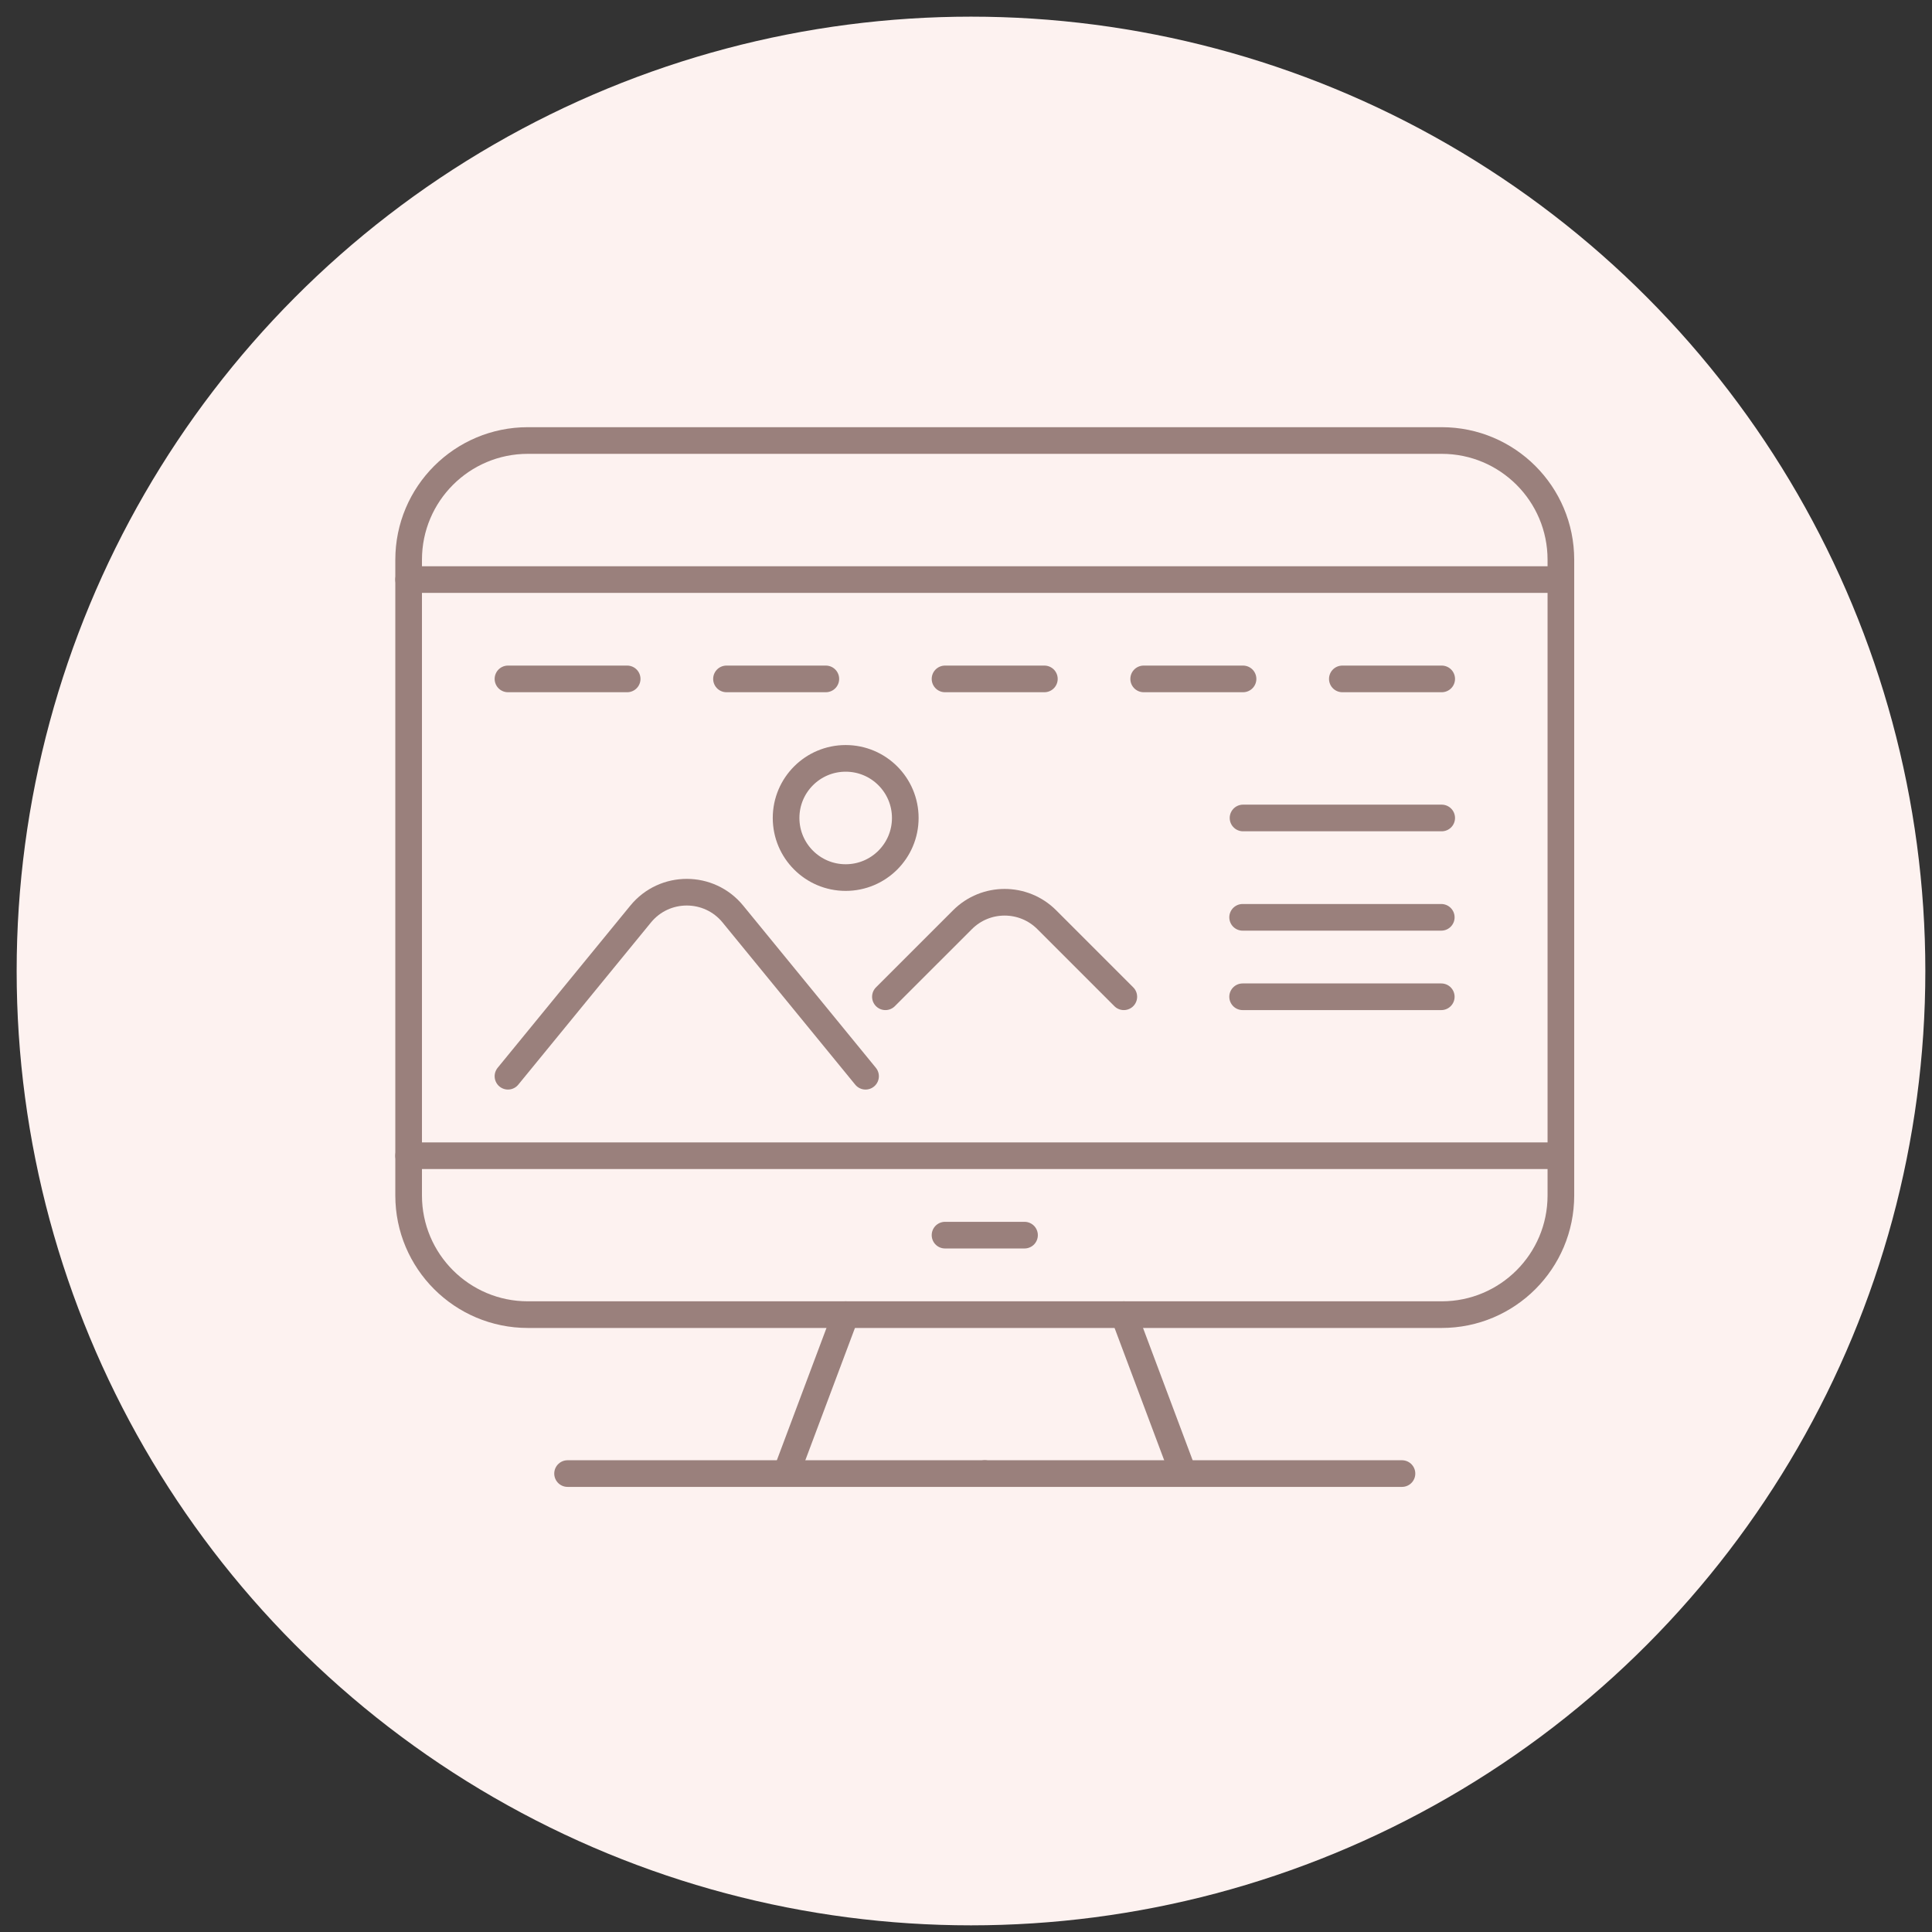 <?xml version="1.0" encoding="utf-8"?>
<!-- Generator: Adobe Illustrator 16.0.0, SVG Export Plug-In . SVG Version: 6.00 Build 0)  -->
<!DOCTYPE svg PUBLIC "-//W3C//DTD SVG 1.1//EN" "http://www.w3.org/Graphics/SVG/1.1/DTD/svg11.dtd">
<svg version="1.1" xmlns="http://www.w3.org/2000/svg" xmlns:xlink="http://www.w3.org/1999/xlink" x="0px" y="0px" width="145px"
	 height="145px" viewBox="0 0 145 145" enable-background="new 0 0 145 145" xml:space="preserve">
<rect x="0" y="0" width="145" height="145" fill="#333333" stroke="none"/>
<g id="Calque_1">
	<circle fill="#FDF2F0" cx="72.875" cy="72.875" r="71.625"/>
</g>
<g id="Calque_2">
	<g>
		<path fill="none" stroke="#9A807C" stroke-width="2" stroke-linecap="round" stroke-linejoin="round" stroke-miterlimit="10" d="
			M108.202,98.666H39.615c-4.94,0-8.946-4.006-8.946-8.944V42.008c0-4.941,4.006-8.947,8.946-8.947h68.587
			c4.94,0,8.945,4.005,8.945,8.947v47.713C117.147,94.66,113.143,98.666,108.202,98.666z"/>
		
			<line fill="none" stroke="#9A807C" stroke-width="2" stroke-linecap="round" stroke-linejoin="round" stroke-miterlimit="10" x1="30.668" y1="43.499" x2="117.147" y2="43.499"/>
		
			<line fill="none" stroke="#9A807C" stroke-width="2" stroke-linecap="round" stroke-linejoin="round" stroke-miterlimit="10" x1="30.668" y1="86.738" x2="117.147" y2="86.738"/>
		
			<line fill="none" stroke="#9A807C" stroke-width="2" stroke-linecap="round" stroke-linejoin="round" stroke-miterlimit="10" x1="76.892" y1="92.7" x2="70.926" y2="92.7"/>
		
			<line fill="none" stroke="#9A807C" stroke-width="2" stroke-linecap="round" stroke-linejoin="round" stroke-miterlimit="10" x1="38.124" y1="50.953" x2="47.07" y2="50.953"/>
		
			<line fill="none" stroke="#9A807C" stroke-width="2" stroke-linecap="round" stroke-linejoin="round" stroke-miterlimit="10" x1="54.524" y1="50.953" x2="61.98" y2="50.953"/>
		
			<line fill="none" stroke="#9A807C" stroke-width="2" stroke-linecap="round" stroke-linejoin="round" stroke-miterlimit="10" x1="70.926" y1="50.953" x2="78.382" y2="50.953"/>
		
			<line fill="none" stroke="#9A807C" stroke-width="2" stroke-linecap="round" stroke-linejoin="round" stroke-miterlimit="10" x1="85.835" y1="50.953" x2="93.292" y2="50.953"/>
		
			<line fill="none" stroke="#9A807C" stroke-width="2" stroke-linecap="round" stroke-linejoin="round" stroke-miterlimit="10" x1="100.745" y1="50.953" x2="108.202" y2="50.953"/>
		
			<line fill="none" stroke="#9A807C" stroke-width="2" stroke-linecap="round" stroke-linejoin="round" stroke-miterlimit="10" x1="108.202" y1="61.39" x2="93.292" y2="61.39"/>
		
			<line fill="none" stroke="#9A807C" stroke-width="2" stroke-linecap="round" stroke-linejoin="round" stroke-miterlimit="10" x1="108.17" y1="68.847" x2="93.261" y2="68.847"/>
		
			<line fill="none" stroke="#9A807C" stroke-width="2" stroke-linecap="round" stroke-linejoin="round" stroke-miterlimit="10" x1="108.17" y1="74.809" x2="93.261" y2="74.809"/>
		<path fill="none" stroke="#9A807C" stroke-width="2" stroke-linecap="round" stroke-linejoin="round" stroke-miterlimit="10" d="
			M38.124,80.773l9.957-12.171c1.79-2.188,5.134-2.188,6.924,0l9.956,12.171"/>
		<path fill="none" stroke="#9A807C" stroke-width="2" stroke-linecap="round" stroke-linejoin="round" stroke-miterlimit="10" d="
			M66.452,74.809l5.784-5.782c1.747-1.748,4.579-1.748,6.326,0l5.782,5.782"/>
		
			<circle fill="none" stroke="#9A807C" stroke-width="2" stroke-linecap="round" stroke-linejoin="round" stroke-miterlimit="10" cx="63.47" cy="61.39" r="4.473"/>
		
			<line fill="none" stroke="#9A807C" stroke-width="2" stroke-linecap="round" stroke-linejoin="round" stroke-miterlimit="10" x1="63.472" y1="98.666" x2="58.998" y2="110.594"/>
		
			<line fill="none" stroke="#9A807C" stroke-width="2" stroke-linecap="round" stroke-linejoin="round" stroke-miterlimit="10" x1="84.344" y1="98.666" x2="88.817" y2="110.594"/>
		
			<line fill="none" stroke="#9A807C" stroke-width="2" stroke-linecap="round" stroke-linejoin="round" stroke-miterlimit="10" x1="42.597" y1="110.594" x2="73.908" y2="110.594"/>
		
			<line fill="none" stroke="#9A807C" stroke-width="2" stroke-linecap="round" stroke-linejoin="round" stroke-miterlimit="10" x1="105.22" y1="110.594" x2="73.908" y2="110.594"/>
	</g>
</g>
<g id="Calque_3" display="none">
	<g display="inline">
		
			<line fill="none" stroke="#9A807C" stroke-width="2" stroke-linecap="round" stroke-linejoin="round" stroke-miterlimit="10" x1="40.03" y1="34.388" x2="69.142" y2="34.388"/>
		
			<line fill="none" stroke="#9A807C" stroke-width="2" stroke-linecap="round" stroke-linejoin="round" stroke-miterlimit="10" x1="80.461" y1="34.388" x2="109.572" y2="34.388"/>
		
			<circle fill="none" stroke="#9A807C" stroke-width="2" stroke-linecap="round" stroke-linejoin="round" stroke-miterlimit="10" cx="35.179" cy="34.388" r="4.852"/>
		
			<circle fill="none" stroke="#9A807C" stroke-width="2" stroke-linecap="round" stroke-linejoin="round" stroke-miterlimit="10" cx="114.424" cy="34.388" r="4.852"/>
		
			<polyline fill="none" stroke="#9A807C" stroke-width="2" stroke-linecap="round" stroke-linejoin="round" stroke-miterlimit="10" points="
			33.862,69.968 28.71,69.968 28.71,79.672 38.413,79.672 38.413,69.968 33.862,69.968 		"/>
		
			<polyline fill="none" stroke="#9A807C" stroke-width="2" stroke-linecap="round" stroke-linejoin="round" stroke-miterlimit="10" points="
			114.123,69.968 109.572,69.968 109.572,79.672 119.275,79.672 119.275,69.968 114.123,69.968 		"/>
		<path fill="none" stroke="#9A807C" stroke-width="2" stroke-linecap="round" stroke-linejoin="round" stroke-miterlimit="10" d="
			M69.142,34.713c-18.445,2.211-33.073,16.811-35.28,35.255"/>
		<path fill="none" stroke="#9A807C" stroke-width="2" stroke-linecap="round" stroke-linejoin="round" stroke-miterlimit="10" d="
			M114.123,69.968c-2.207-18.445-16.834-33.044-35.279-35.255"/>
		
			<polyline fill="none" stroke="#9A807C" stroke-width="2" stroke-linecap="round" stroke-linejoin="round" stroke-miterlimit="10" points="
			69.142,34.713 69.142,39.241 78.844,39.241 78.844,34.713 		"/>
		
			<polyline fill="none" stroke="#9A807C" stroke-width="2" stroke-linecap="round" stroke-linejoin="round" stroke-miterlimit="10" points="
			69.142,34.713 69.142,29.537 78.844,29.537 78.844,34.713 		"/>
		
			<line fill="none" stroke="#9A807C" stroke-width="2" stroke-linecap="round" stroke-linejoin="round" stroke-miterlimit="10" x1="69.142" y1="50.56" x2="78.844" y2="50.56"/>
		
			<line fill="none" stroke="#9A807C" stroke-width="2" stroke-linecap="round" stroke-linejoin="round" stroke-miterlimit="10" x1="73.992" y1="50.56" x2="73.992" y2="71.586"/>
		<path fill="none" stroke="#9A807C" stroke-width="2" stroke-linecap="round" stroke-linejoin="round" stroke-miterlimit="10" d="
			M73.992,71.586c2.681,0,4.852,2.172,4.852,4.851c0,2.681-2.171,4.852-4.852,4.852c-2.679,0-4.85-2.171-4.85-4.852"/>
		<path fill="none" stroke="#9A807C" stroke-width="2" stroke-linecap="round" stroke-linejoin="round" stroke-miterlimit="10" d="
			M83.697,92.609l6.469-16.172c0,0-11.322-16.172-11.322-25.877"/>
		<path fill="none" stroke="#9A807C" stroke-width="2" stroke-linecap="round" stroke-linejoin="round" stroke-miterlimit="10" d="
			M64.289,92.609L57.82,76.438c0,0,11.322-16.172,11.322-25.877"/>
		
			<polyline fill="none" stroke="#9A807C" stroke-width="2" stroke-linecap="round" stroke-linejoin="round" stroke-miterlimit="10" points="
			73.992,102.313 90.166,102.313 90.166,94.227 57.82,94.227 57.82,102.313 62.672,102.313 62.672,113.634 		"/>
		
			<line fill="none" stroke="#9A807C" stroke-width="2" stroke-linecap="round" stroke-linejoin="round" stroke-miterlimit="10" x1="86.931" y1="102.313" x2="86.931" y2="113.634"/>
	</g>
</g>
<g id="Calque_4" display="none">
	<g display="inline">
		
			<polyline fill="none" stroke="#9A807C" stroke-width="2" stroke-linecap="round" stroke-linejoin="round" stroke-miterlimit="10" points="
			55.668,106.232 52.771,116.857 63.396,113.959 		"/>
		<path fill="none" stroke="#9A807C" stroke-width="2" stroke-linecap="round" stroke-linejoin="round" stroke-miterlimit="10" d="
			M97.496,64.404l3.866-3.863c0,0,1.931-1.933,5.796,1.931c3.862,3.865,1.931,5.796,1.931,5.796l-3.865,3.863"/>
		
			<line fill="none" stroke="#9A807C" stroke-width="2" stroke-linecap="round" stroke-linejoin="round" stroke-miterlimit="10" x1="91.96" y1="85.395" x2="68.563" y2="108.794"/>
		
			<polyline fill="none" stroke="#9A807C" stroke-width="2" stroke-linecap="round" stroke-linejoin="round" stroke-miterlimit="10" points="
			91.96,85.395 105.224,72.131 97.496,64.404 84.291,77.61 		"/>
		
			<line fill="none" stroke="#9A807C" stroke-width="2" stroke-linecap="round" stroke-linejoin="round" stroke-miterlimit="10" x1="84.292" y1="77.61" x2="65.178" y2="96.723"/>
		
			<polyline fill="none" stroke="#9A807C" stroke-width="2" stroke-linecap="round" stroke-linejoin="round" stroke-miterlimit="10" points="
			60.846,101.056 55.668,106.232 63.396,113.959 68.563,108.794 		"/>
		<path fill="none" stroke="#9A807C" stroke-width="2" stroke-linecap="round" stroke-linejoin="round" stroke-miterlimit="10" d="
			M80.263,73.518l-2.61-2.65c-6.458-6.516-16.927-6.516-23.384,0c-6.457,6.515-6.457,17.078,0,23.593l6.577,6.596"/>
		<path fill="none" stroke="#9A807C" stroke-width="2" stroke-linecap="round" stroke-linejoin="round" stroke-miterlimit="10" d="
			M91.96,85.395l1.231,1.252c5.503,6.555,5.204,16.377-0.926,22.561c-6.128,6.183-15.862,6.485-22.359,0.933l-1.344-1.346"/>
		
			<line fill="none" stroke="#9A807C" stroke-width="2" stroke-linecap="round" stroke-linejoin="round" stroke-miterlimit="10" x1="94.601" y1="69.233" x2="101.362" y2="75.994"/>
		<path fill="none" stroke="#9A807C" stroke-width="2" stroke-linecap="round" stroke-linejoin="round" stroke-miterlimit="10" d="
			M45.988,62.511c-4.037-4.072-4.037-10.673,0-14.747c4.034-4.07,10.578-4.07,14.612,0"/>
		<path fill="none" stroke="#9A807C" stroke-width="2" stroke-linecap="round" stroke-linejoin="round" stroke-miterlimit="10" d="
			M65.238,32.783l8.136,8.207l1.46,1.475c2.692,2.714,2.585,7.01-0.105,9.725c-2.689,2.714-6.946,2.821-9.636,0.106l-4.383-4.424"/>
		
			<polyline fill="none" stroke="#9A807C" stroke-width="2" stroke-linecap="round" stroke-linejoin="round" stroke-miterlimit="10" points="
			67.862,84.584 54.268,70.867 46.473,63.002 		"/>
	</g>
</g>
</svg>
